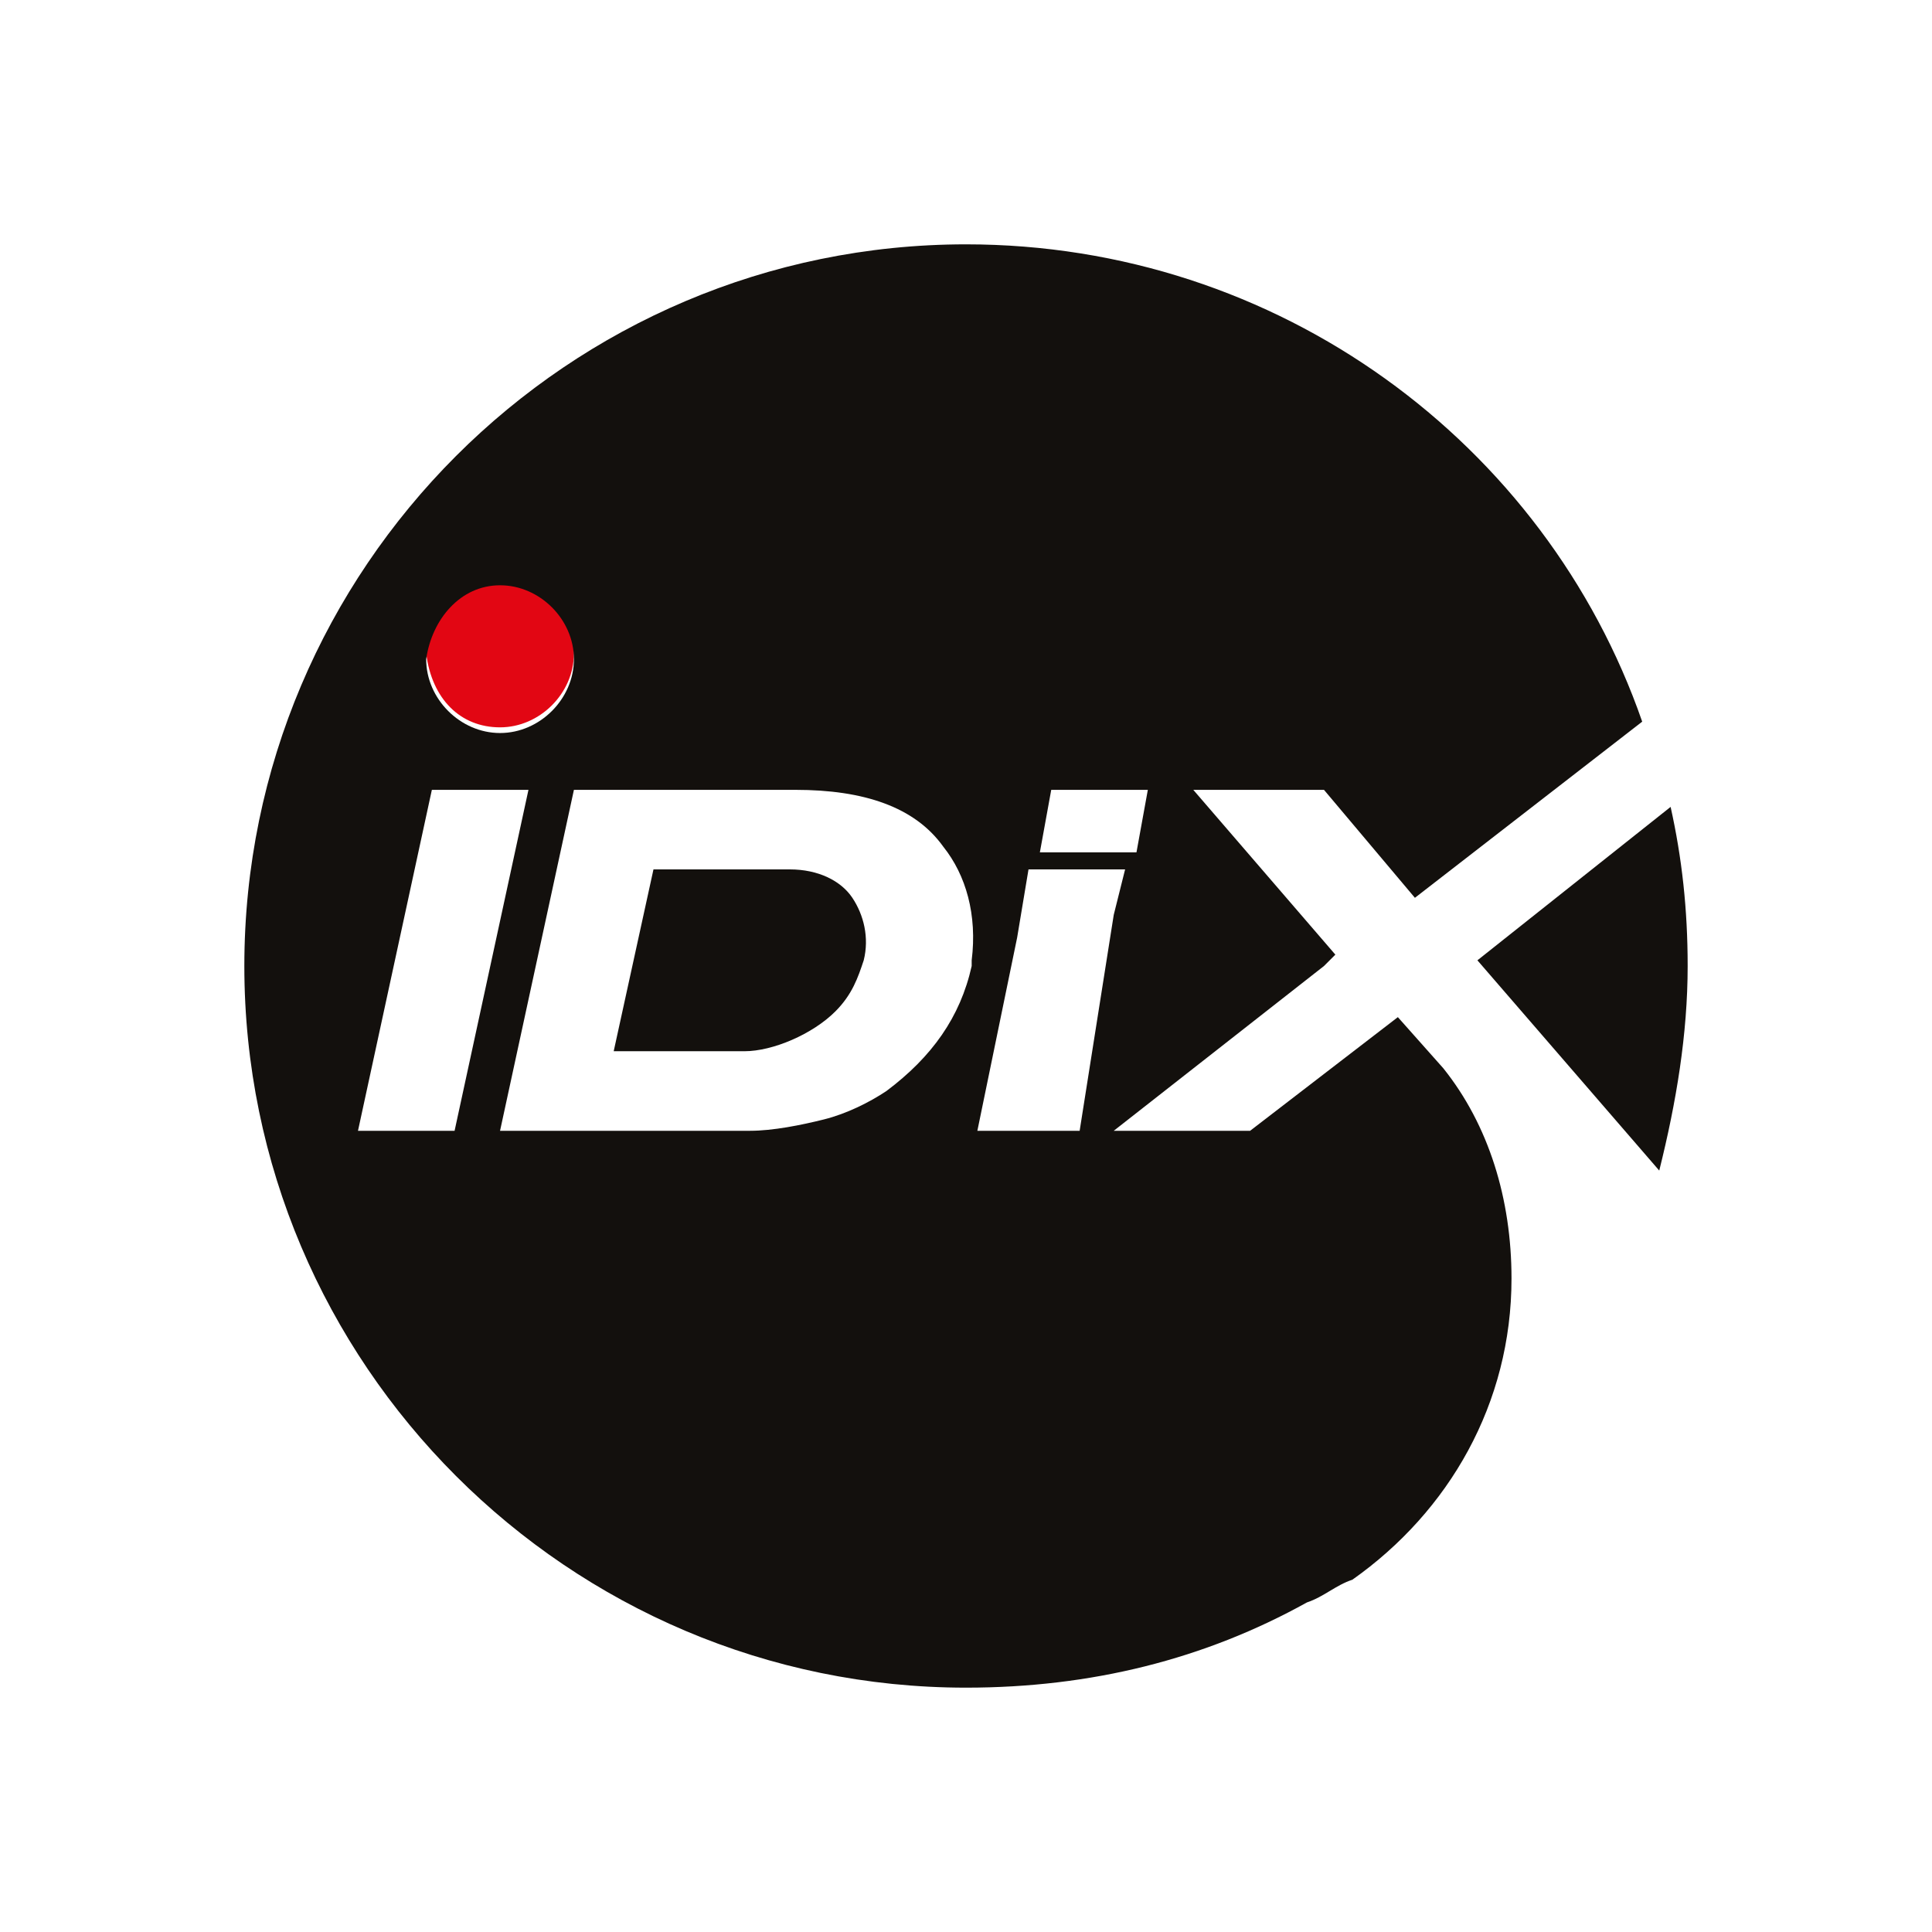 <?xml version="1.0" encoding="utf-8"?>
<!-- Generator: Adobe Illustrator 25.4.1, SVG Export Plug-In . SVG Version: 6.00 Build 0)  -->
<svg version="1.1" id="Calque_1" xmlns="http://www.w3.org/2000/svg" xmlns:xlink="http://www.w3.org/1999/xlink" x="0px" y="0px"
	 viewBox="0 0 34 34" style="enable-background:new 0 0 34 34;" xml:space="preserve">
<style type="text/css">
	.st0{fill:#545350;}
	.st1{fill:#E20613;}
	.st2{fill:#13100D;}
</style>
<path class="st0" d="M23.7,27.8c-0.3,0.2-0.5,0.3-0.8,0.4C23.2,28.1,23.5,27.9,23.7,27.8z"/>
<path class="st1" d="M8.8,12.8c0.7,0,1.3-0.6,1.3-1.3c0-0.7-0.6-1.3-1.3-1.3c-0.7,0-1.3,0.6-1.3,1.3C7.6,12.3,8.1,12.8,8.8,12.8z"/>
<g>
	<path class="st2" d="M13.9,15.3h-2.4l-0.7,3.2h2.3c0.5,0,1.2-0.3,1.6-0.7c0.3-0.3,0.4-0.6,0.5-0.9c0.1-0.4,0-0.8-0.2-1.1
		C14.8,15.5,14.4,15.3,13.9,15.3z"/>
	<path class="st2" d="M29.4,14.2l-3.4,2.7l3.2,3.7c0.3-1.2,0.5-2.4,0.5-3.6C29.7,16,29.6,15.1,29.4,14.2z"/>
	<path class="st2" d="M24.6,17.9l-2.6,2h-2.4l3.7-2.9l0.2-0.2l-2.5-2.9h2.3l1.6,1.9l4-3.1C27.2,7.8,22.5,4.3,17,4.3
		C10,4.3,4.3,10,4.3,17c0,7,5.7,12.7,12.7,12.7c2.2,0,4.2-0.5,6-1.5c0.3-0.1,0.5-0.3,0.8-0.4c1.7-1.2,2.8-3.1,2.8-5.3
		c0-1.4-0.4-2.7-1.2-3.7L24.6,17.9z M18.5,13.9h1.7L20,15h-1.7L18.5,13.9z M8.8,10.3c0.7,0,1.3,0.6,1.3,1.3c0,0.7-0.6,1.3-1.3,1.3
		c-0.7,0-1.3-0.6-1.3-1.3C7.6,10.9,8.1,10.3,8.8,10.3z M6.3,19.9l1.3-6h1.7l-1.3,6H6.3z M17.1,16.9c0,0,0,0.1,0,0.1
		c-0.2,0.9-0.7,1.6-1.5,2.2c-0.3,0.2-0.7,0.4-1.1,0.5c-0.4,0.1-0.9,0.2-1.3,0.2H8.8l1.3-6h3.9c1.2,0,2.1,0.3,2.6,1
		C17,15.4,17.2,16.1,17.1,16.9z M17.2,19.9l0.7-3.4l0.2-1.2h1.7l-0.2,0.8L19,19.9H17.2z"/>
</g>
</svg>
